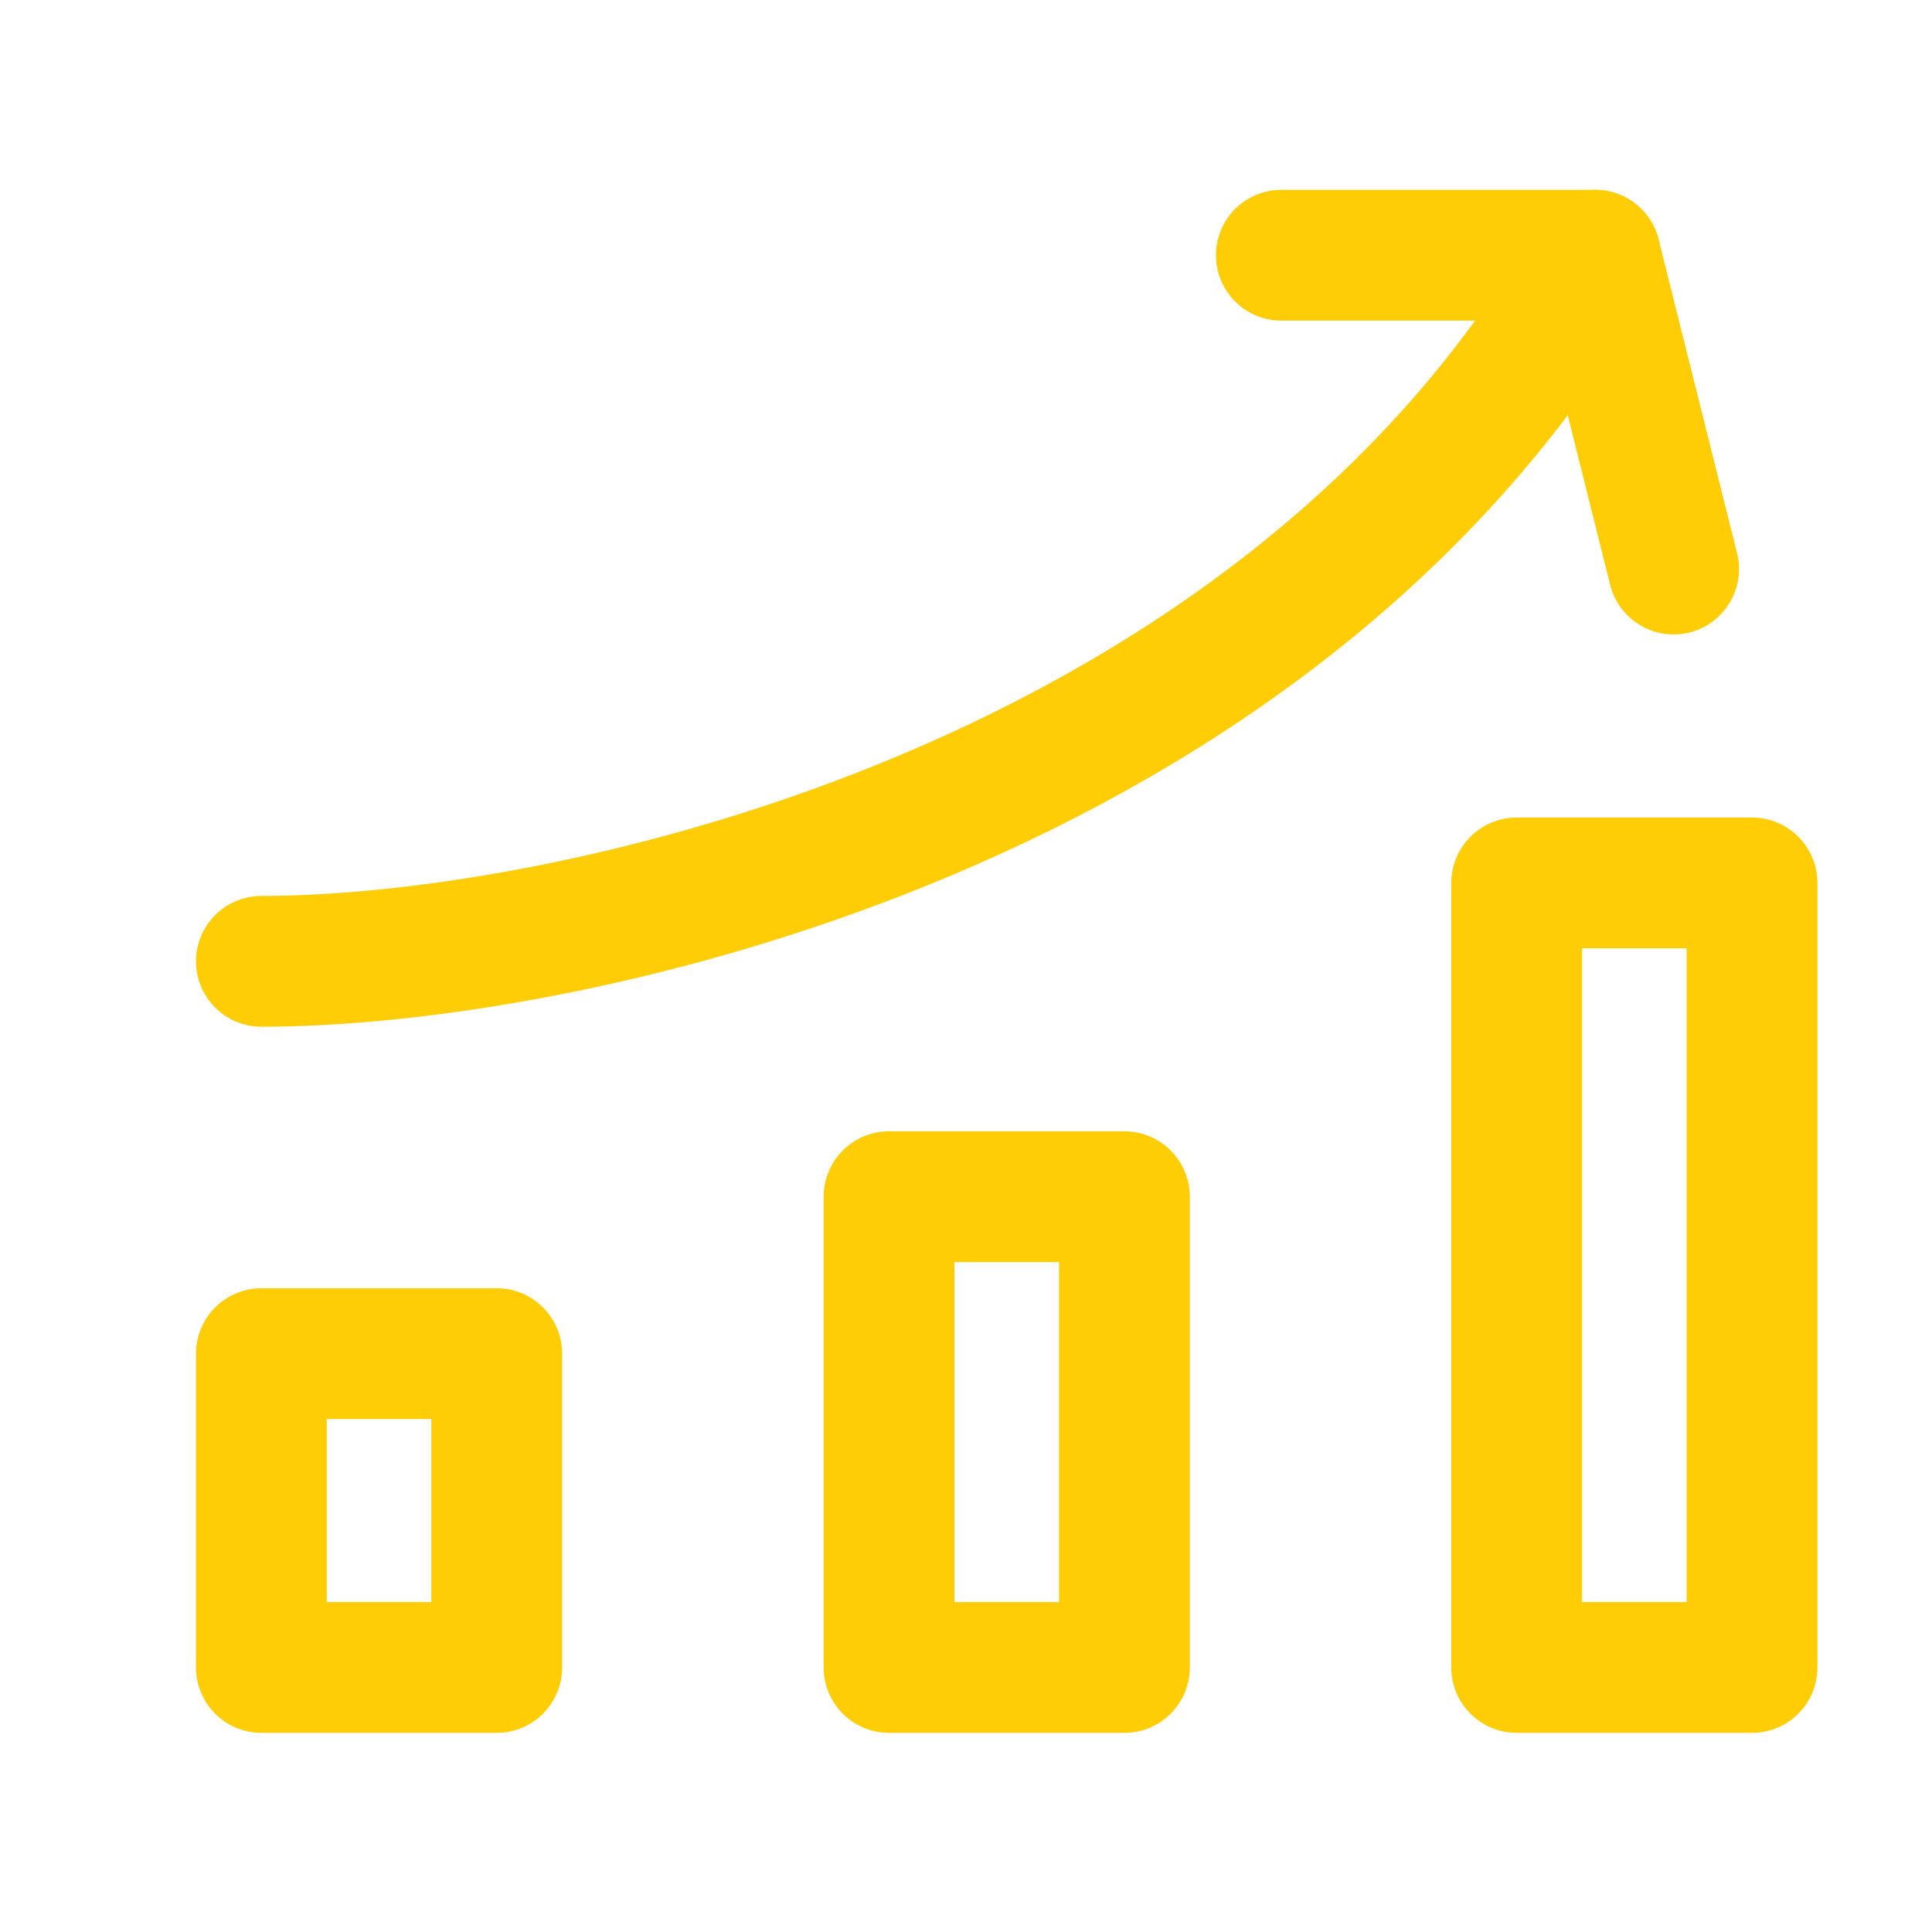 <svg width="39" height="39" viewBox="0 0 39 39" fill="none" xmlns="http://www.w3.org/2000/svg">
<g id="SVG">
<path id="Vector" d="M5.276 19.406C11.611 19.406 25.864 16.238 32.2 5.152M10.027 33.66H5.276V27.325H10.027V33.66ZM22.698 24.157H17.946V33.66H22.698V24.157ZM35.367 17.823H30.616V33.66H35.367V17.823Z" stroke="#FFCD05" stroke-width="2.64" stroke-linecap="round" stroke-linejoin="round"/>
<path id="Vector_2" d="M25.865 5.152H32.2L33.784 11.487" stroke="#FFCD05" stroke-width="2.64" stroke-linecap="round" stroke-linejoin="round"/>
</g>
</svg>
